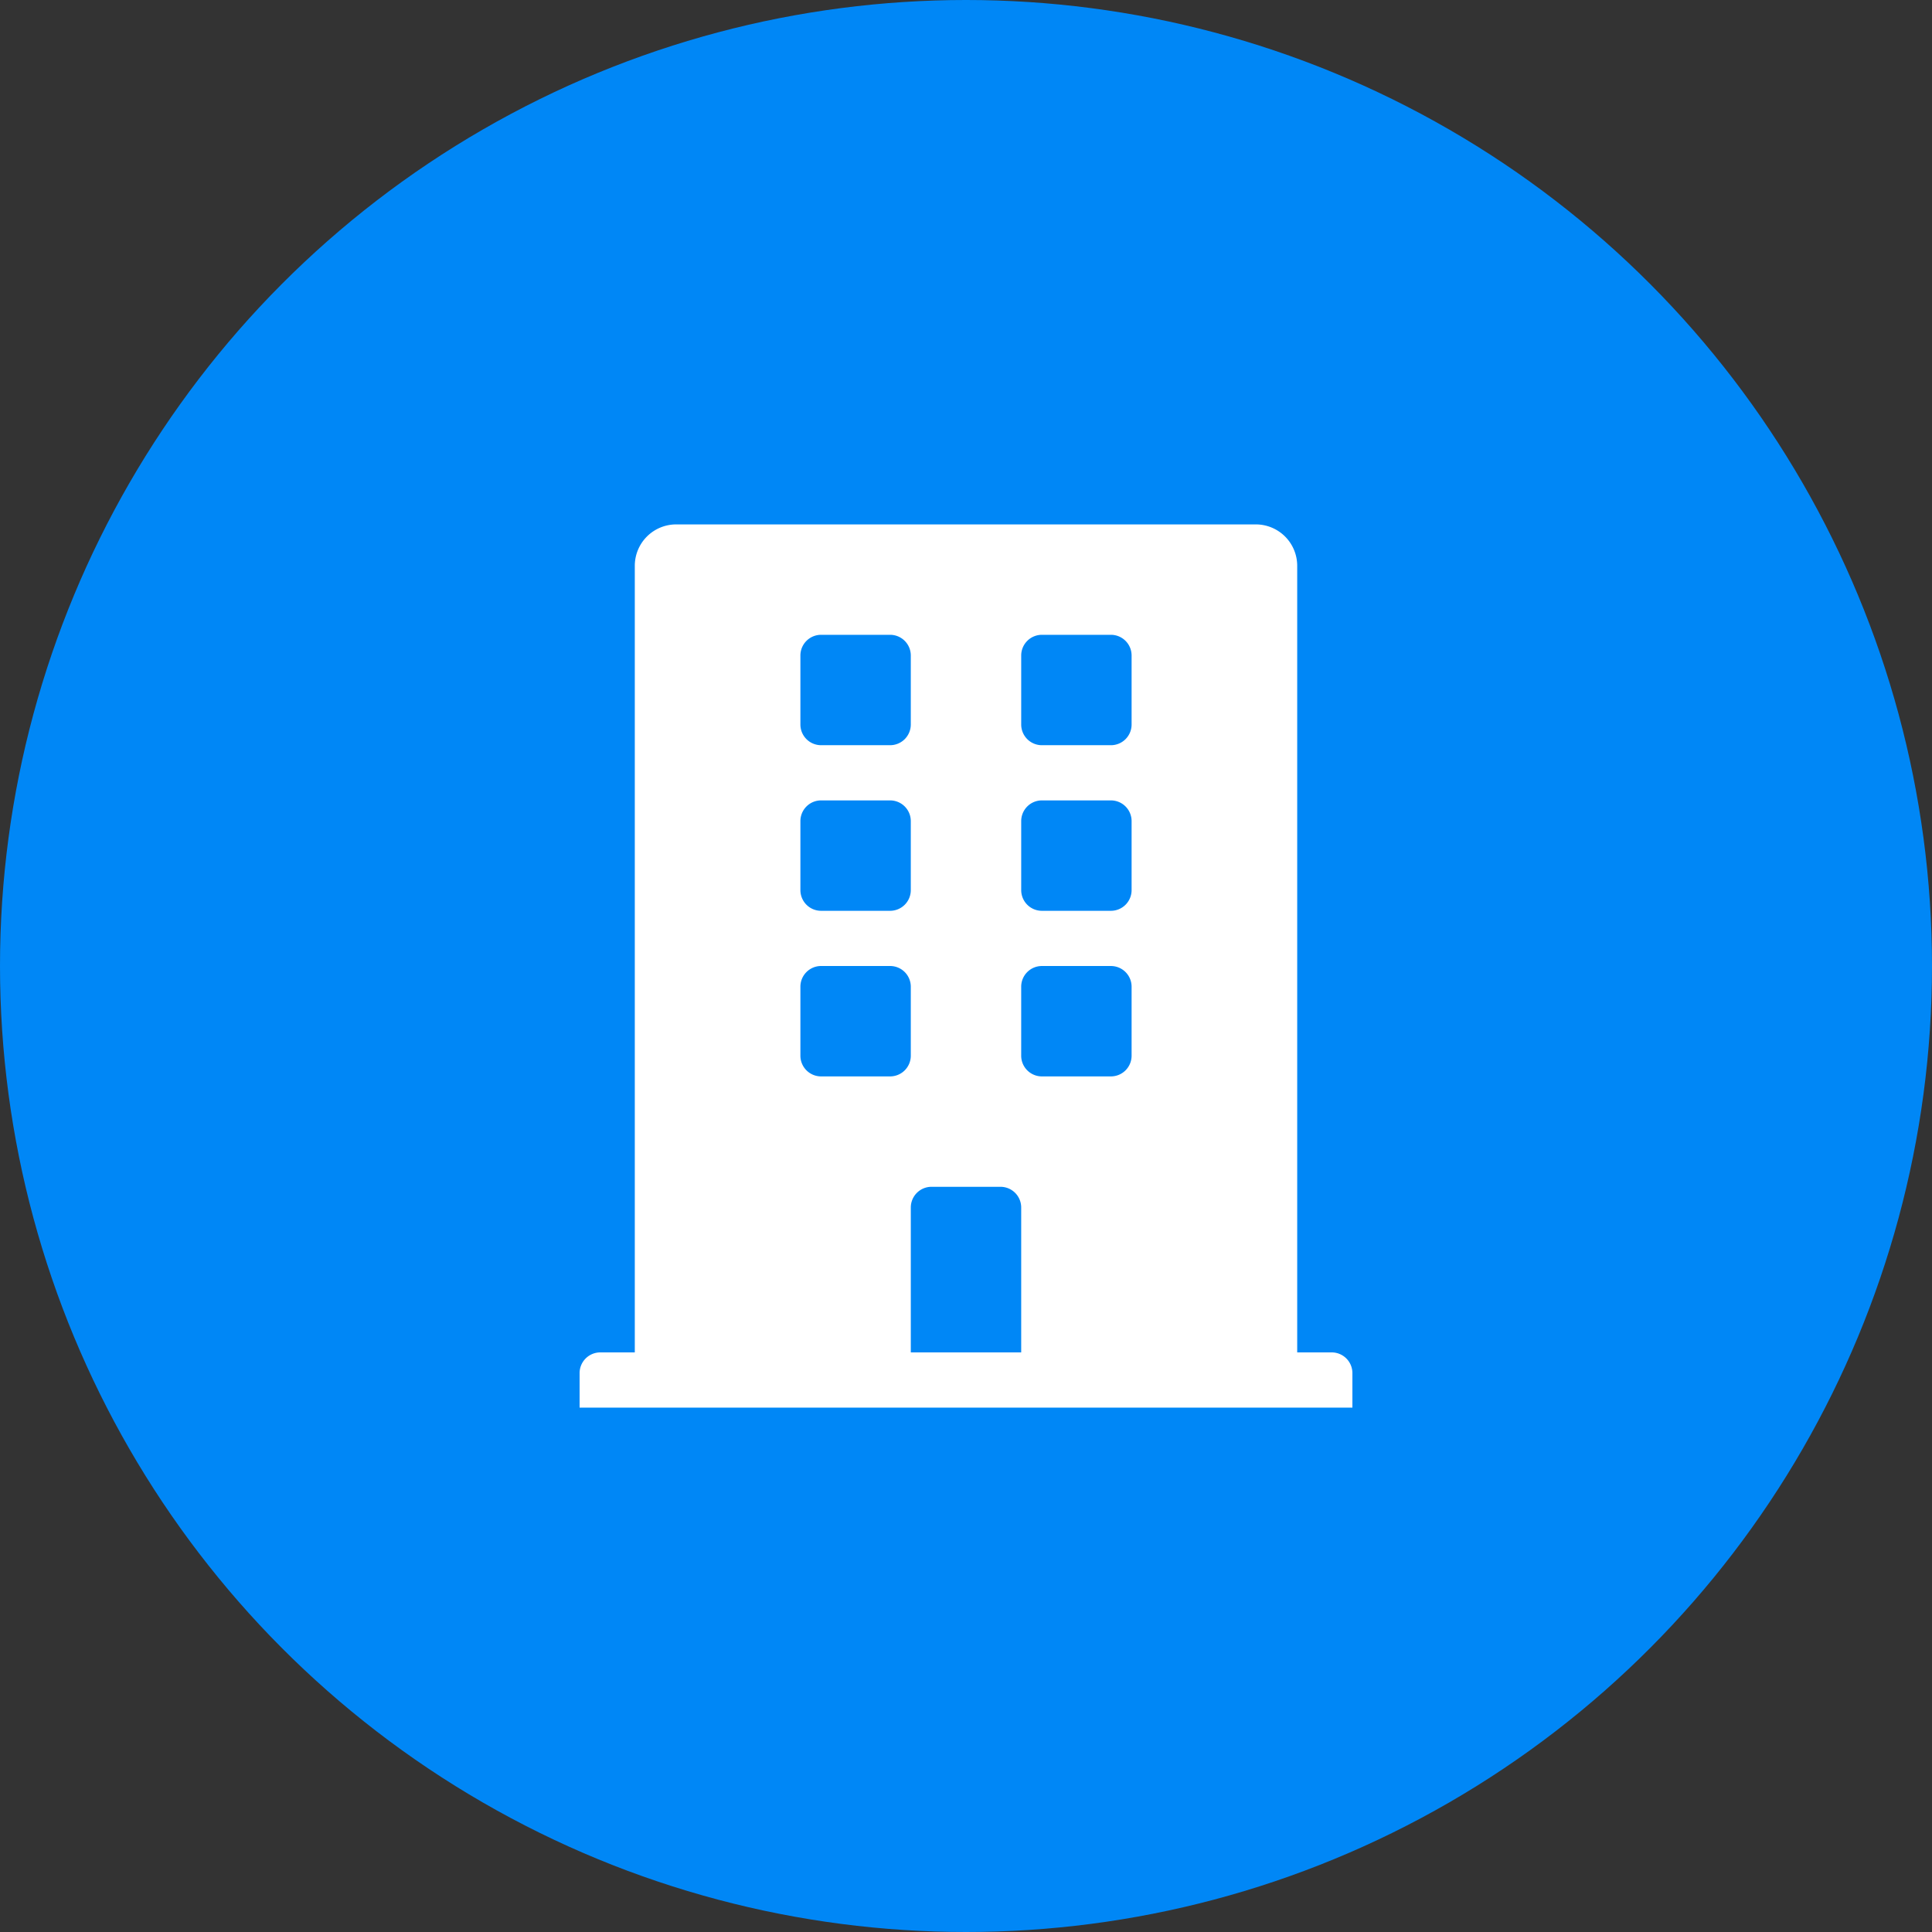<svg xmlns="http://www.w3.org/2000/svg" width="160" height="160" viewBox="0 0 160 160">
  <rect x="0" y="0" width="160" height="160" fill="#333333" stroke="none"/>
  <g id="Group_97" data-name="Group 97" transform="translate(53 -15.969)">
    <circle id="Ellipse_2" data-name="Ellipse 2" cx="80" cy="80" r="80" transform="translate(-53 15.969)" fill="#0087f6"/>
    <path id="Icon_awesome-building" data-name="Icon awesome-building" d="M62.286,68.571H59.429V3.429A3.429,3.429,0,0,0,56,0H8A3.429,3.429,0,0,0,4.571,3.429V68.571H1.714A1.714,1.714,0,0,0,0,70.286v2.857H64V70.286A1.714,1.714,0,0,0,62.286,68.571Zm-44-57.714A1.714,1.714,0,0,1,20,9.143h5.714a1.714,1.714,0,0,1,1.714,1.714v5.714a1.714,1.714,0,0,1-1.714,1.714H20a1.714,1.714,0,0,1-1.714-1.714Zm0,13.714A1.714,1.714,0,0,1,20,22.857h5.714a1.714,1.714,0,0,1,1.714,1.714v5.714A1.714,1.714,0,0,1,25.714,32H20a1.714,1.714,0,0,1-1.714-1.714Zm7.429,21.143H20A1.714,1.714,0,0,1,18.286,44V38.286A1.714,1.714,0,0,1,20,36.571h5.714a1.714,1.714,0,0,1,1.714,1.714V44A1.714,1.714,0,0,1,25.714,45.714ZM36.571,68.571H27.429v-12a1.714,1.714,0,0,1,1.714-1.714h5.714a1.714,1.714,0,0,1,1.714,1.714ZM45.714,44A1.714,1.714,0,0,1,44,45.714H38.286A1.714,1.714,0,0,1,36.571,44V38.286a1.714,1.714,0,0,1,1.714-1.714H44a1.714,1.714,0,0,1,1.714,1.714Zm0-13.714A1.714,1.714,0,0,1,44,32H38.286a1.714,1.714,0,0,1-1.714-1.714V24.571a1.714,1.714,0,0,1,1.714-1.714H44a1.714,1.714,0,0,1,1.714,1.714Zm0-13.714A1.714,1.714,0,0,1,44,18.286H38.286a1.714,1.714,0,0,1-1.714-1.714V10.857a1.714,1.714,0,0,1,1.714-1.714H44a1.714,1.714,0,0,1,1.714,1.714Z" transform="translate(-5 59.398)" fill="#fff"/>
  </g>
</svg>
